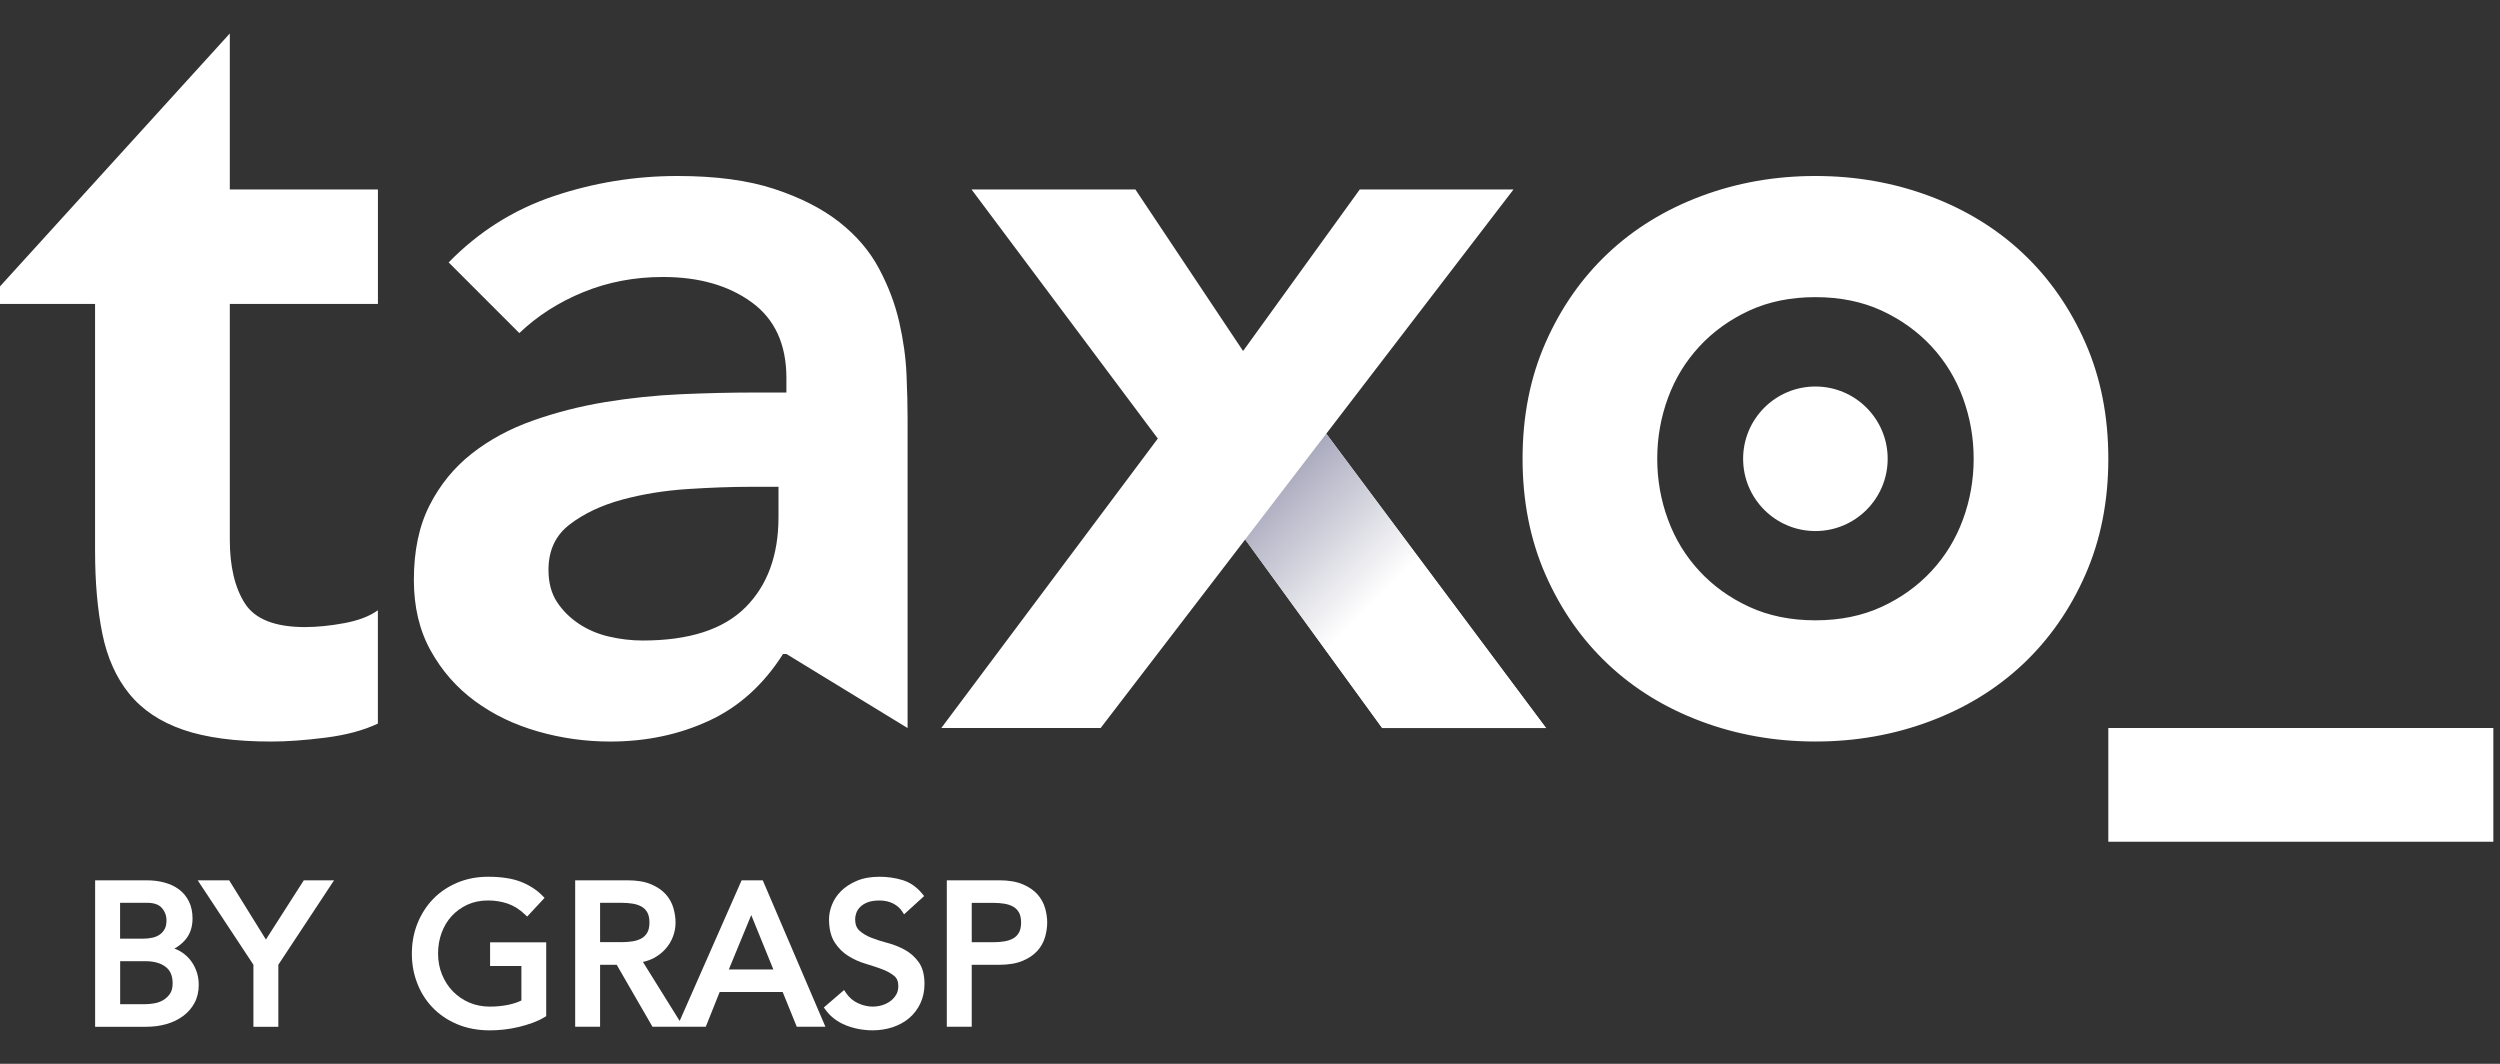 <svg width="141" height="60" viewBox="0 0 141 60" fill="none" xmlns="http://www.w3.org/2000/svg">
<rect x="0" y="0" width="141" height="60" fill="#333333" stroke="none"/>
<g clip-path="url(#clip0_4008_1109)">
<path d="M-0.898 17.141L12.961 1.888V10.686H21.315V17.141H12.961V30.431C12.961 31.95 13.246 33.151 13.815 34.037C14.385 34.923 15.514 35.367 17.2 35.367C17.874 35.367 18.614 35.294 19.414 35.146C20.214 34.998 20.847 34.756 21.312 34.419V40.81C20.51 41.19 19.53 41.454 18.369 41.602C17.209 41.75 16.185 41.823 15.299 41.823C13.274 41.823 11.618 41.602 10.331 41.158C9.043 40.716 8.031 40.04 7.293 39.132C6.555 38.225 6.049 37.096 5.774 35.747C5.499 34.398 5.362 32.836 5.362 31.064V17.141H-0.904H-0.898ZM44.351 36.886H44.162C43.064 38.617 41.672 39.873 39.985 40.651C38.297 41.432 36.441 41.823 34.416 41.823C33.024 41.823 31.664 41.634 30.334 41.252C29.006 40.872 27.823 40.304 26.79 39.544C25.756 38.785 24.923 37.837 24.29 36.695C23.657 35.556 23.342 34.228 23.342 32.709C23.342 31.064 23.636 29.661 24.228 28.5C24.818 27.34 25.61 26.37 26.601 25.589C27.592 24.808 28.742 24.186 30.05 23.723C31.357 23.259 32.719 22.912 34.133 22.678C35.547 22.446 36.969 22.298 38.404 22.234C39.837 22.172 41.189 22.139 42.455 22.139H44.353V21.318C44.353 19.419 43.699 17.995 42.392 17.046C41.084 16.096 39.417 15.622 37.392 15.622C35.787 15.622 34.289 15.907 32.899 16.476C31.507 17.046 30.303 17.817 29.291 18.786L25.305 14.8C26.991 13.071 28.965 11.825 31.222 11.065C33.479 10.306 35.81 9.926 38.215 9.926C40.367 9.926 42.18 10.169 43.658 10.653C45.134 11.138 46.357 11.76 47.329 12.52C48.298 13.279 49.047 14.155 49.575 15.146C50.103 16.137 50.482 17.139 50.714 18.151C50.946 19.164 51.083 20.144 51.126 21.095C51.167 22.043 51.188 22.877 51.188 23.594V41.061L44.353 36.884L44.351 36.886ZM43.909 27.456H42.326C41.27 27.456 40.088 27.498 38.782 27.582C37.473 27.668 36.24 27.867 35.079 28.183C33.918 28.498 32.938 28.964 32.136 29.575C31.333 30.186 30.934 31.042 30.934 32.139C30.934 32.857 31.093 33.458 31.408 33.943C31.726 34.428 32.136 34.84 32.642 35.176C33.148 35.515 33.717 35.758 34.352 35.904C34.985 36.052 35.617 36.125 36.25 36.125C38.865 36.125 40.796 35.502 42.041 34.258C43.285 33.014 43.907 31.315 43.907 29.163V27.456H43.909ZM65.3 24.733L54.794 10.684H64.034L70.11 19.797L76.692 10.684H85.363L74.802 24.461L87.199 41.061H77.959L70.23 30.425L62.075 41.061H53.089L65.302 24.733H65.3ZM85.873 25.872C85.873 23.467 86.305 21.283 87.171 19.323C88.036 17.36 89.207 15.684 90.683 14.292C92.159 12.9 93.91 11.825 95.935 11.065C97.96 10.306 100.112 9.926 102.39 9.926C104.668 9.926 106.82 10.306 108.845 11.065C110.871 11.825 112.621 12.9 114.099 14.292C115.575 15.684 116.747 17.362 117.611 19.323C118.476 21.283 118.909 23.467 118.909 25.872C118.909 28.277 118.476 30.461 117.611 32.422C116.747 34.385 115.575 36.06 114.099 37.453C112.621 38.845 110.873 39.922 108.845 40.681C106.82 41.441 104.668 41.821 102.39 41.821C100.112 41.821 97.96 41.441 95.935 40.681C93.91 39.922 92.159 38.845 90.683 37.453C89.205 36.06 88.036 34.383 87.171 32.422C86.307 30.461 85.873 28.277 85.873 25.872ZM93.468 25.872C93.468 27.054 93.667 28.194 94.069 29.29C94.47 30.388 95.06 31.358 95.841 32.201C96.621 33.046 97.559 33.72 98.657 34.226C99.754 34.732 100.998 34.986 102.39 34.986C103.782 34.986 105.027 34.732 106.125 34.226C107.221 33.72 108.161 33.046 108.942 32.201C109.723 31.358 110.313 30.388 110.714 29.29C111.115 28.194 111.315 27.054 111.315 25.872C111.315 24.69 111.113 23.553 110.714 22.455C110.313 21.358 109.723 20.389 108.942 19.544C108.161 18.701 107.221 18.025 106.125 17.518C105.027 17.012 103.782 16.759 102.39 16.759C100.998 16.759 99.754 17.012 98.657 17.518C97.559 18.025 96.621 18.701 95.841 19.544C95.06 20.389 94.47 21.358 94.069 22.455C93.667 23.553 93.468 24.692 93.468 25.872ZM118.909 41.061V47.475H141.122V41.061H118.909Z" fill="white"/>
<path fill-rule="evenodd" clip-rule="evenodd" d="M102.389 21.799C104.639 21.799 106.465 23.625 106.465 25.875C106.465 28.125 104.639 29.951 102.389 29.951C100.138 29.951 98.312 28.125 98.312 25.875C98.312 23.625 100.138 21.799 102.389 21.799Z" fill="white"/>
<path d="M77.954 41.063H87.194L74.798 24.461L70.225 30.427L77.954 41.063Z" fill="url(#paint0_linear_4008_1109)"/>
<path d="M10.668 54.068C10.503 53.877 10.304 53.722 10.076 53.604C9.999 53.563 9.918 53.529 9.836 53.501C10.068 53.373 10.269 53.212 10.437 53.021C10.718 52.703 10.859 52.291 10.859 51.798C10.859 51.437 10.791 51.118 10.658 50.845C10.523 50.573 10.338 50.346 10.104 50.17C9.877 49.998 9.602 49.865 9.287 49.779C8.978 49.693 8.641 49.65 8.285 49.65H5.365V57.91H8.253C8.654 57.91 9.036 57.858 9.386 57.758C9.74 57.657 10.055 57.504 10.323 57.307C10.595 57.108 10.814 56.856 10.971 56.563C11.13 56.267 11.209 55.923 11.209 55.539C11.209 55.252 11.16 54.979 11.063 54.728C10.967 54.48 10.836 54.258 10.671 54.07L10.668 54.068ZM6.773 54.211H8.199C8.682 54.211 9.066 54.319 9.343 54.531C9.609 54.735 9.737 55.039 9.737 55.458C9.737 55.707 9.686 55.904 9.587 56.048C9.482 56.198 9.353 56.32 9.203 56.408C9.049 56.498 8.881 56.558 8.705 56.588C8.517 56.62 8.343 56.636 8.191 56.636H6.777V54.209L6.773 54.211ZM9.289 52.39C9.223 52.517 9.135 52.62 9.019 52.703C8.903 52.787 8.766 52.847 8.609 52.883C8.444 52.922 8.264 52.941 8.075 52.941H6.773V50.918H8.3C8.682 50.918 8.961 51.017 9.128 51.208C9.304 51.41 9.39 51.641 9.39 51.918C9.39 52.107 9.358 52.266 9.291 52.39H9.289Z" fill="white"/>
<path d="M14.997 52.99L12.925 49.649H11.15L14.293 54.412V57.911H15.698V54.412L18.841 49.649H17.134L14.997 52.99Z" fill="white"/>
<path d="M27.648 54.482H29.407V56.426C29.199 56.531 28.952 56.612 28.671 56.67C28.345 56.739 27.991 56.773 27.624 56.773C27.208 56.773 26.82 56.696 26.468 56.546C26.116 56.396 25.807 56.183 25.545 55.915C25.286 55.649 25.078 55.33 24.93 54.965C24.782 54.602 24.707 54.203 24.707 53.779C24.707 53.354 24.775 52.974 24.908 52.609C25.041 52.247 25.234 51.927 25.479 51.661C25.724 51.395 26.024 51.181 26.367 51.022C26.71 50.865 27.101 50.786 27.53 50.786C27.914 50.786 28.283 50.846 28.63 50.962C28.971 51.078 29.302 51.283 29.611 51.58L29.731 51.695L30.713 50.64L30.604 50.528C30.276 50.191 29.864 49.925 29.381 49.734C28.901 49.546 28.276 49.449 27.528 49.449C26.903 49.449 26.32 49.561 25.794 49.782C25.269 50.003 24.812 50.309 24.434 50.698C24.059 51.084 23.761 51.547 23.548 52.073C23.336 52.599 23.229 53.173 23.229 53.781C23.229 54.388 23.327 54.916 23.525 55.435C23.722 55.958 24.012 56.422 24.389 56.816C24.765 57.211 25.232 57.531 25.777 57.762C26.322 57.994 26.948 58.112 27.639 58.112C27.882 58.112 28.146 58.097 28.424 58.067C28.701 58.037 28.98 57.987 29.25 57.923C29.521 57.859 29.785 57.779 30.036 57.687C30.291 57.595 30.525 57.483 30.726 57.359L30.806 57.312V53.146H27.641V54.484L27.648 54.482Z" fill="white"/>
<path d="M43.018 49.649H41.827L38.333 57.582L36.26 54.252C36.481 54.207 36.689 54.132 36.878 54.032C37.138 53.892 37.359 53.718 37.539 53.514C37.719 53.311 37.861 53.079 37.955 52.826C38.052 52.573 38.101 52.307 38.101 52.034C38.101 51.762 38.06 51.5 37.983 51.221C37.901 50.934 37.755 50.67 37.55 50.438C37.344 50.209 37.063 50.018 36.713 49.87C36.365 49.724 35.921 49.649 35.394 49.649H32.44V57.908H33.845V54.413H34.782L36.799 57.908H39.806L40.59 55.947H44.142L44.938 57.908H46.553L43.061 49.747L43.018 49.647V49.649ZM33.845 50.919H35.091C35.291 50.919 35.49 50.936 35.685 50.966C35.87 50.996 36.037 51.052 36.181 51.131C36.316 51.206 36.421 51.313 36.505 51.455C36.586 51.597 36.629 51.79 36.629 52.028C36.629 52.266 36.589 52.459 36.505 52.601C36.421 52.744 36.316 52.849 36.181 52.925C36.037 53.004 35.872 53.06 35.685 53.09C35.49 53.122 35.288 53.137 35.091 53.137H33.845V50.912V50.919ZM43.617 54.677H41.106L42.37 51.609L43.617 54.677Z" fill="white"/>
<path d="M51.041 53.575C50.743 53.407 50.412 53.276 50.062 53.184C49.73 53.096 49.419 52.998 49.14 52.888C48.874 52.785 48.647 52.648 48.469 52.485C48.308 52.337 48.23 52.124 48.23 51.833C48.23 51.732 48.252 51.618 48.295 51.494C48.336 51.376 48.406 51.262 48.509 51.157C48.612 51.052 48.752 50.962 48.928 50.893C49.106 50.822 49.335 50.788 49.612 50.788C49.889 50.788 50.155 50.846 50.376 50.959C50.595 51.073 50.766 51.223 50.884 51.406L50.989 51.569L52.122 50.537L52.023 50.417C51.704 50.026 51.328 49.765 50.901 49.636C50.492 49.511 50.058 49.449 49.61 49.449C49.112 49.449 48.677 49.526 48.318 49.681C47.96 49.833 47.662 50.029 47.432 50.26C47.203 50.492 47.027 50.751 46.92 51.035C46.812 51.313 46.757 51.582 46.757 51.833C46.757 52.378 46.864 52.822 47.074 53.148C47.28 53.469 47.542 53.729 47.849 53.92C48.147 54.107 48.477 54.255 48.829 54.358C49.161 54.456 49.475 54.562 49.758 54.667C50.026 54.767 50.254 54.894 50.434 55.042C50.59 55.171 50.665 55.357 50.665 55.615C50.665 55.799 50.625 55.965 50.543 56.102C50.457 56.246 50.346 56.368 50.213 56.467C50.075 56.567 49.921 56.642 49.754 56.694C49.271 56.838 48.818 56.776 48.385 56.578C48.112 56.454 47.885 56.256 47.709 55.992L47.606 55.838L46.465 56.821L46.553 56.943C46.838 57.34 47.229 57.638 47.713 57.829C48.185 58.015 48.692 58.11 49.219 58.11C49.616 58.11 49.996 58.05 50.348 57.934C50.702 57.816 51.015 57.644 51.277 57.421C51.541 57.198 51.753 56.919 51.907 56.593C52.062 56.267 52.141 55.896 52.141 55.492C52.141 54.982 52.034 54.572 51.819 54.272C51.611 53.98 51.35 53.746 51.043 53.575H51.041Z" fill="white"/>
<path d="M58.944 51.222C58.862 50.934 58.717 50.671 58.511 50.439C58.305 50.209 58.023 50.018 57.674 49.87C57.326 49.724 56.882 49.649 56.355 49.649H53.4V57.909H54.806V54.414H56.355C56.882 54.414 57.326 54.339 57.674 54.193C58.023 54.047 58.305 53.854 58.511 53.625C58.717 53.395 58.862 53.131 58.944 52.842C59.021 52.563 59.062 52.29 59.062 52.031C59.062 51.771 59.021 51.496 58.944 51.218V51.222ZM54.806 50.922H56.052C56.252 50.922 56.451 50.939 56.646 50.969C56.831 50.999 56.998 51.055 57.142 51.134C57.277 51.209 57.382 51.316 57.466 51.458C57.547 51.599 57.59 51.793 57.59 52.031C57.59 52.269 57.549 52.462 57.466 52.603C57.382 52.747 57.277 52.852 57.142 52.927C56.998 53.007 56.833 53.063 56.646 53.093C56.451 53.125 56.249 53.14 56.052 53.14H54.806V50.915V50.922Z" fill="white"/>
</g>
<defs>
<linearGradient id="paint0_linear_4008_1109" x1="71.437" y1="27.823" x2="85.935" y2="42.323" gradientUnits="userSpaceOnUse">
<stop stop-color="#AAAABE"/>
<stop offset="0.42" stop-color="white"/>
</linearGradient>
<clipPath id="clip0_4008_1109">
<rect width="140.625" height="60" fill="white"/>
</clipPath>
</defs>
</svg>

